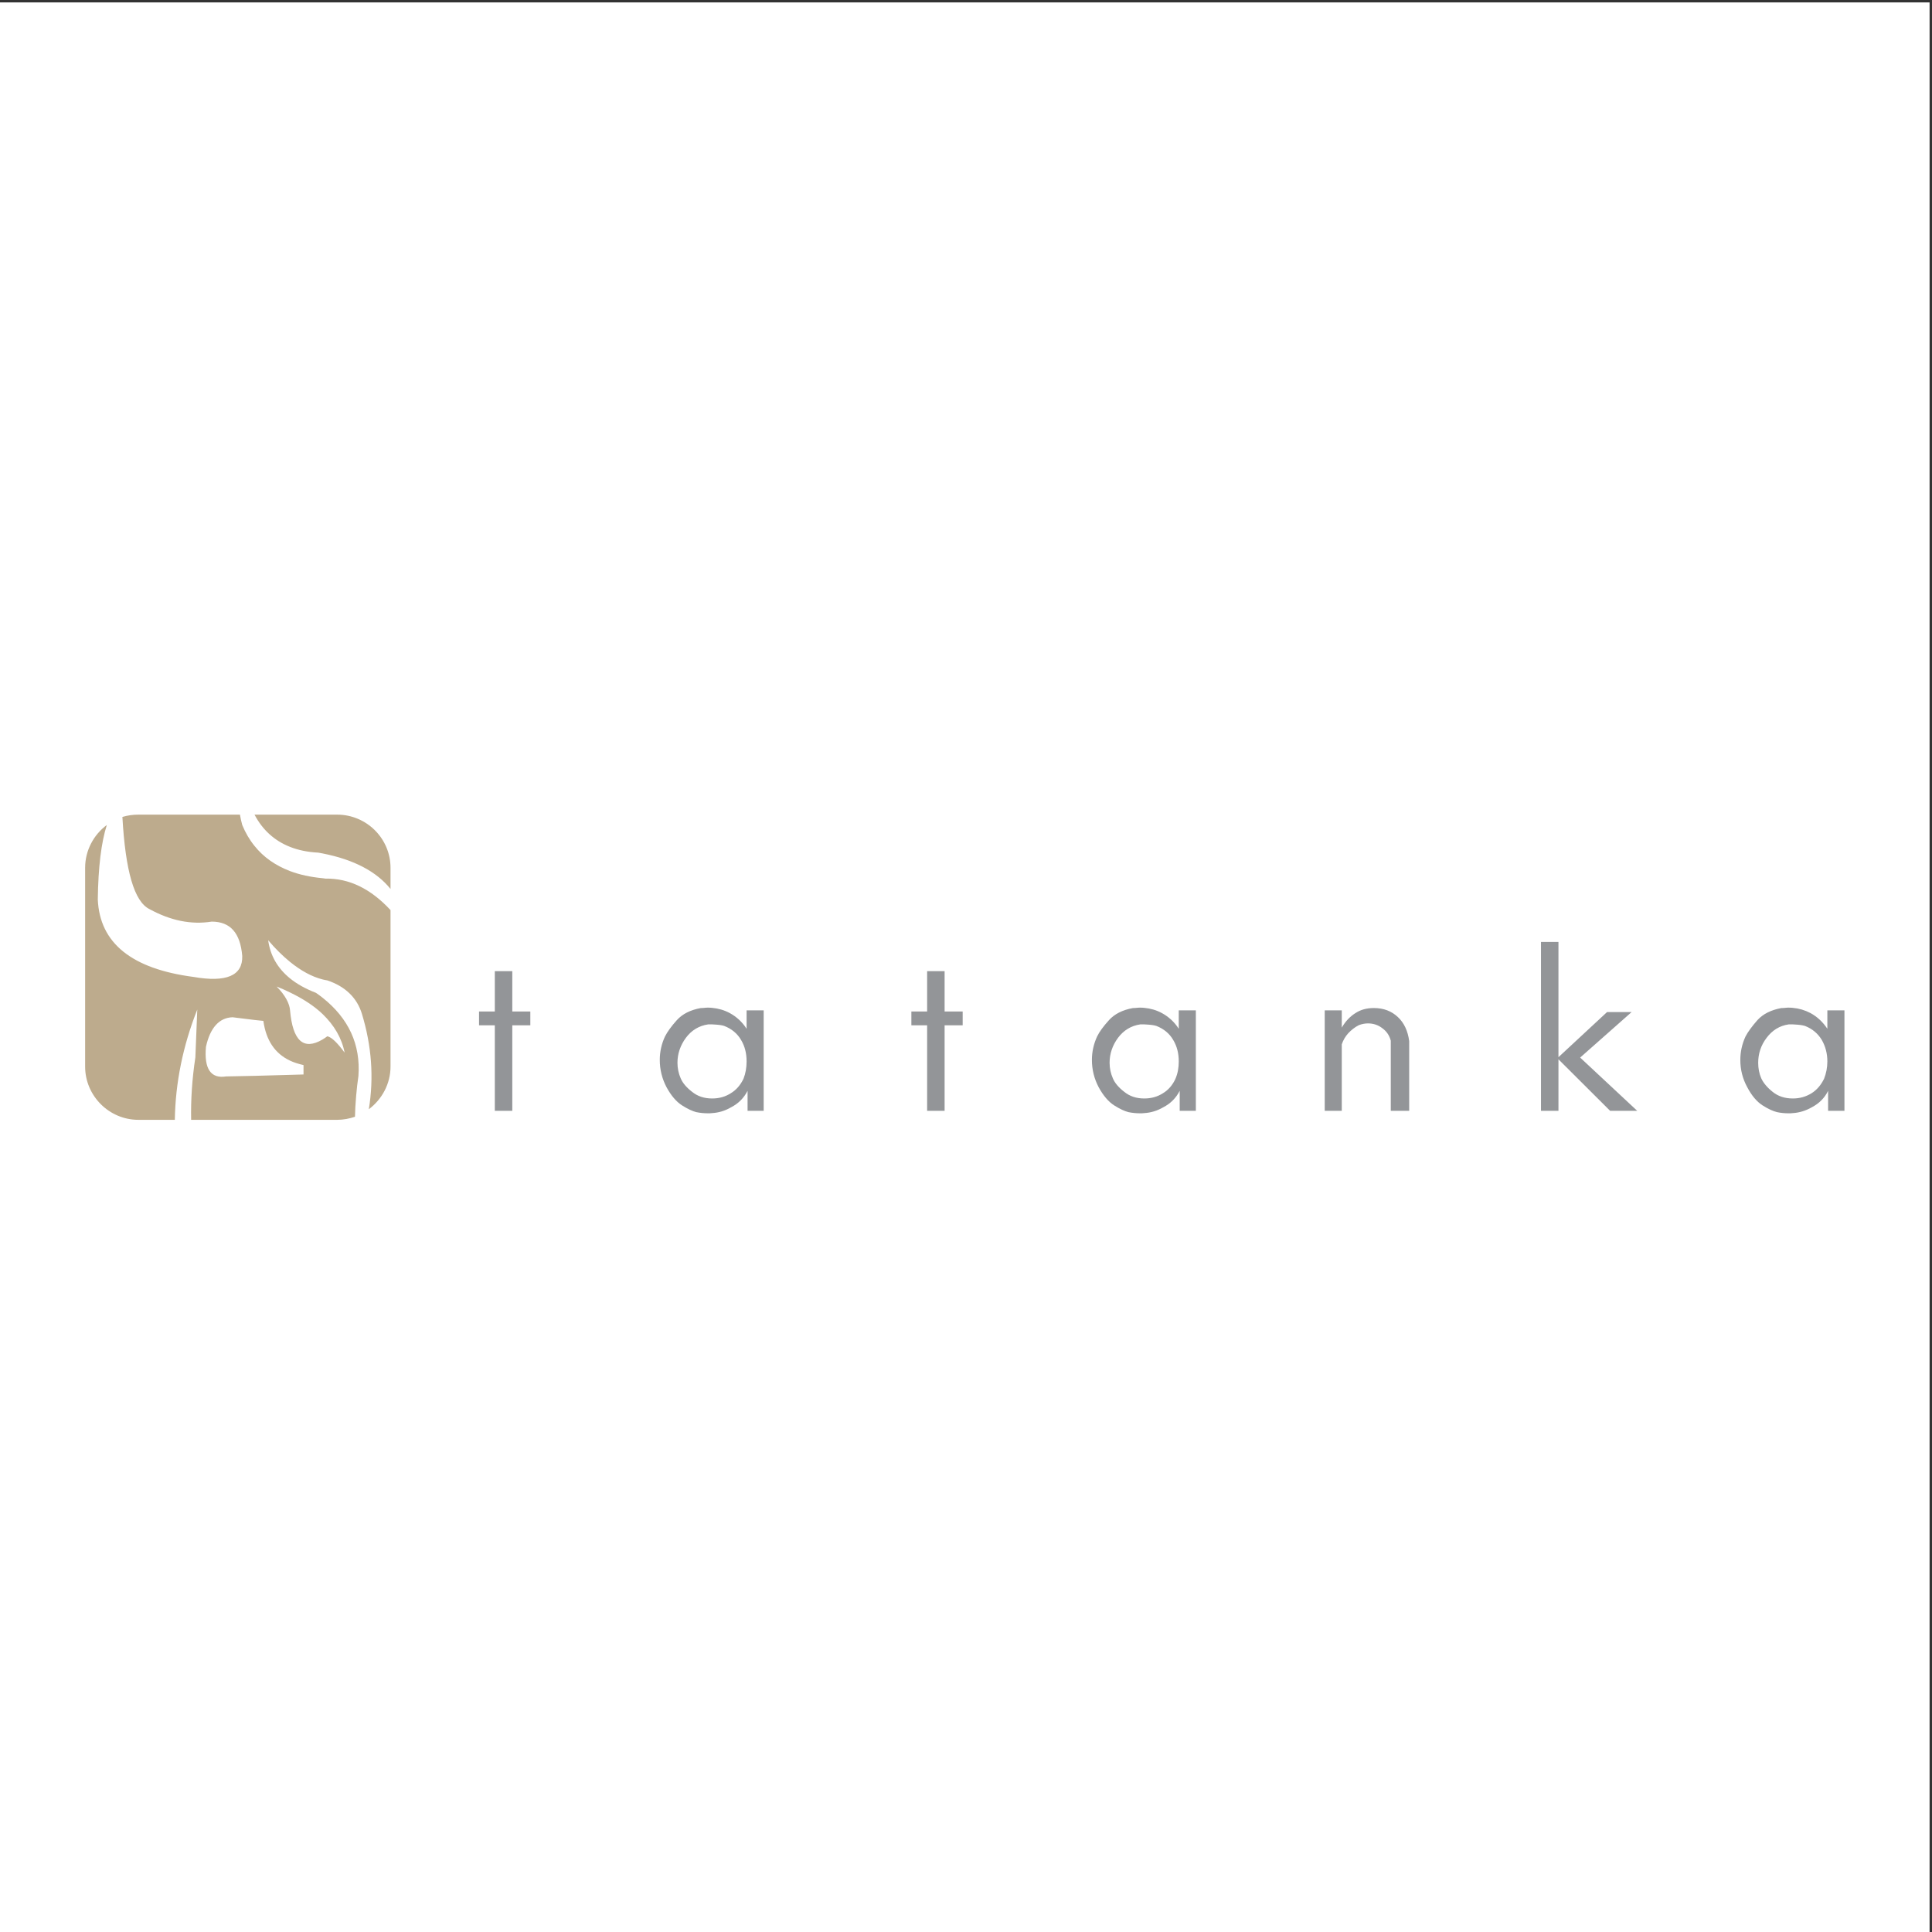 <?xml version="1.0" encoding="UTF-8"?>
<svg xmlns="http://www.w3.org/2000/svg" xmlns:xlink="http://www.w3.org/1999/xlink" width="193pt" height="193pt" viewBox="0 0 193 193" version="1.1">
<rect x="0" y="0" width="193" height="193" fill="#333333" stroke="none"/>
<g id="surface1">
<path style=" stroke:none;fill-rule:evenodd;fill:rgb(100%,100%,100%);fill-opacity:1;" d="M 0 0.242 L 192.758 0.242 L 192.758 193 L 0 193 L 0 0.242 "/>
<path style=" stroke:none;fill-rule:evenodd;fill:rgb(74.1%,67.099%,55.299%);fill-opacity:1;" d="M 32.219 87.73 C 32.316 87.746 32.41 87.746 32.508 87.77 C 34.867 87.73 37.016 88.766 39.012 90.914 L 39.012 106.551 C 39.012 108.277 38.148 109.832 36.844 110.809 C 37.359 107.645 37.129 104.48 36.152 101.273 C 35.672 99.703 34.52 98.551 32.699 97.938 C 32.543 97.918 32.371 97.879 32.219 97.84 Z M 32.219 99.664 L 32.219 101.293 C 33.391 102.426 34.137 103.691 34.426 105.152 C 33.715 104.191 33.141 103.613 32.699 103.52 C 32.543 103.637 32.371 103.75 32.219 103.844 L 32.219 111.867 L 33.676 111.867 C 34.309 111.867 34.906 111.75 35.461 111.559 C 35.48 110.352 35.633 108.621 35.805 107.492 C 36.035 104.344 34.828 101.734 32.219 99.664 Z M 32.219 85.254 C 35.344 85.867 37.609 87.059 39.012 88.805 L 39.012 86.691 C 39.012 83.758 36.613 81.379 33.676 81.379 L 32.219 81.379 Z M 28.977 87.02 C 29.934 87.383 31.012 87.613 32.219 87.73 L 32.219 97.84 C 31.164 97.57 30.09 96.996 28.977 96.094 Z M 28.977 97.742 L 28.977 99.145 C 30.281 99.777 31.375 100.488 32.219 101.293 L 32.219 99.664 C 32.008 99.488 31.777 99.336 31.566 99.184 C 30.531 98.781 29.668 98.301 28.977 97.742 Z M 32.219 111.867 L 28.977 111.867 L 28.977 107.375 L 30.32 107.336 L 30.32 106.398 C 29.82 106.281 29.379 106.148 28.977 105.957 L 28.977 100.949 C 29.246 103.98 30.32 104.957 32.219 103.844 Z M 32.219 81.379 L 32.219 85.254 C 32.086 85.234 31.93 85.195 31.797 85.176 C 30.742 85.121 29.801 84.93 28.977 84.602 L 28.977 81.379 Z M 25.426 84.504 C 26.328 85.637 27.52 86.461 28.977 87.02 L 28.977 96.094 C 28.246 95.5 27.52 94.789 26.789 93.926 C 27 95.461 27.73 96.727 28.977 97.742 L 28.977 99.145 C 28.555 98.934 28.113 98.742 27.633 98.551 C 28.496 99.414 28.938 100.277 28.977 100.949 L 28.977 105.957 C 27.461 105.246 26.578 103.922 26.309 101.984 L 25.426 101.891 Z M 28.977 111.867 L 25.426 111.867 L 25.426 107.473 L 28.977 107.375 Z M 28.977 81.379 L 25.426 81.379 C 26.23 82.914 27.422 83.988 28.977 84.602 Z M 10.672 82.414 C 10.117 84.141 9.809 86.637 9.77 89.859 C 9.961 94.215 13.168 96.785 19.324 97.59 C 22.625 98.168 24.258 97.457 24.199 95.5 C 24.008 93.199 23.008 92.066 21.148 92.066 C 19.094 92.391 17.043 91.969 14.93 90.816 C 13.414 90.07 12.531 87.02 12.227 81.609 C 12.742 81.453 13.281 81.379 13.82 81.379 L 23.969 81.379 C 24.027 81.703 24.102 82.07 24.199 82.414 C 24.523 83.199 24.926 83.891 25.426 84.504 L 25.426 101.891 L 23.238 101.621 C 21.914 101.656 20.992 102.656 20.574 104.574 C 20.379 106.762 21.051 107.777 22.586 107.531 L 25.426 107.473 L 25.426 111.867 L 19.094 111.867 C 19.055 109.852 19.191 107.777 19.516 105.629 L 19.707 100.852 C 18.27 104.48 17.523 108.164 17.465 111.867 L 13.82 111.867 C 10.902 111.867 8.504 109.469 8.504 106.551 L 8.504 86.691 C 8.504 84.945 9.367 83.375 10.672 82.414 Z M 25.426 81.379 L 25.426 81.379 "/>
<path style=" stroke:none;fill-rule:evenodd;fill:rgb(57.599%,58.4%,59.599%);fill-opacity:1;" d="M 179.09 111.195 L 179.09 109.734 C 179.09 109.734 179.09 109.734 179.109 109.734 C 179.781 109.734 180.395 109.562 180.953 109.219 C 181.488 108.891 181.91 108.395 182.219 107.762 C 182.43 107.223 182.547 106.648 182.547 106.031 C 182.547 105.227 182.352 104.516 181.988 103.883 C 181.605 103.25 181.047 102.77 180.301 102.484 C 180.031 102.406 179.723 102.367 179.34 102.348 C 179.242 102.348 179.168 102.332 179.09 102.332 L 179.09 100.68 C 179.723 100.738 180.301 100.91 180.855 101.199 C 181.527 101.562 182.086 102.082 182.547 102.77 L 182.547 100.93 L 184.254 100.93 L 184.254 110.965 L 182.621 110.965 L 182.621 108.969 C 182.277 109.68 181.719 110.234 180.988 110.617 C 180.375 110.965 179.742 111.156 179.09 111.195 Z M 179.09 100.68 L 179.09 102.332 C 178.859 102.332 178.746 102.332 178.688 102.332 C 177.766 102.465 177.039 102.926 176.48 103.672 C 175.906 104.422 175.637 105.266 175.637 106.168 C 175.637 106.723 175.734 107.242 175.945 107.723 C 176.156 108.18 176.539 108.641 177.074 109.066 C 177.613 109.508 178.285 109.734 179.09 109.734 L 179.09 111.195 C 178.957 111.215 178.82 111.215 178.668 111.215 C 178.266 111.215 177.883 111.176 177.52 111.098 C 177.133 111.004 176.652 110.793 176.078 110.426 C 175.504 110.062 174.984 109.449 174.543 108.605 C 174.082 107.762 173.852 106.859 173.852 105.879 C 173.852 105.074 174.027 104.285 174.371 103.539 C 174.621 103.059 175.023 102.523 175.562 101.906 C 176.117 101.293 176.922 100.891 177.961 100.699 C 178.074 100.699 178.207 100.699 178.344 100.68 C 178.477 100.66 178.574 100.66 178.648 100.66 C 178.805 100.66 178.938 100.66 179.09 100.68 Z M 114.297 111.195 L 114.297 109.734 C 114.316 109.734 114.316 109.734 114.316 109.734 C 115.008 109.734 115.621 109.562 116.16 109.219 C 116.715 108.891 117.137 108.395 117.426 107.762 C 117.656 107.223 117.754 106.648 117.754 106.031 C 117.754 105.227 117.578 104.516 117.195 103.883 C 116.832 103.25 116.254 102.77 115.508 102.484 C 115.258 102.406 114.93 102.367 114.566 102.348 C 114.473 102.348 114.375 102.332 114.297 102.332 L 114.297 100.68 C 114.93 100.738 115.527 100.91 116.062 101.199 C 116.734 101.562 117.312 102.082 117.754 102.77 L 117.754 100.93 L 119.461 100.93 L 119.461 110.965 L 117.848 110.965 L 117.848 108.969 C 117.484 109.68 116.945 110.234 116.199 110.617 C 115.602 110.965 114.969 111.156 114.297 111.195 Z M 140.773 110.965 L 138.934 110.965 L 138.934 103.961 C 138.801 103.441 138.512 103.02 138.09 102.715 C 137.668 102.387 137.188 102.234 136.648 102.234 C 136.363 102.234 136.055 102.293 135.75 102.406 C 135.328 102.617 134.98 102.906 134.691 103.211 C 134.387 103.539 134.176 103.922 134.039 104.324 L 134.039 110.965 L 132.336 110.965 L 132.336 100.93 L 134.039 100.93 L 134.039 102.656 C 134.406 102.023 134.867 101.543 135.383 101.219 C 135.902 100.871 136.516 100.699 137.246 100.699 C 138.223 100.699 139.012 101.008 139.645 101.602 C 140.277 102.195 140.641 103 140.773 104 Z M 163.551 110.965 L 160.844 110.965 L 155.684 105.82 L 155.684 110.965 L 153.938 110.965 L 153.938 94.098 L 155.684 94.098 L 155.684 105.609 L 160.539 101.102 L 162.992 101.102 L 157.852 105.648 Z M 114.297 100.68 L 114.297 102.332 C 114.086 102.332 113.953 102.332 113.914 102.332 C 112.992 102.465 112.246 102.926 111.688 103.672 C 111.133 104.422 110.844 105.266 110.844 106.168 C 110.844 106.723 110.961 107.242 111.172 107.723 C 111.363 108.18 111.746 108.641 112.305 109.066 C 112.84 109.508 113.512 109.734 114.297 109.734 L 114.297 111.195 C 114.164 111.215 114.031 111.215 113.895 111.215 C 113.492 111.215 113.109 111.176 112.727 111.098 C 112.359 111.004 111.879 110.793 111.305 110.426 C 110.73 110.062 110.211 109.449 109.75 108.605 C 109.309 107.762 109.078 106.859 109.078 105.879 C 109.078 105.074 109.254 104.285 109.598 103.539 C 109.828 103.059 110.23 102.523 110.785 101.906 C 111.344 101.293 112.129 100.891 113.184 100.699 C 113.301 100.699 113.414 100.699 113.551 100.68 C 113.703 100.66 113.801 100.66 113.875 100.66 C 114.012 100.66 114.164 100.66 114.297 100.68 Z M 71.129 111.195 L 71.129 109.734 C 71.148 109.734 71.148 109.734 71.148 109.734 C 71.84 109.734 72.453 109.562 72.988 109.219 C 73.547 108.891 73.969 108.395 74.273 107.762 C 74.484 107.223 74.582 106.648 74.582 106.031 C 74.582 105.227 74.41 104.516 74.027 103.883 C 73.66 103.25 73.086 102.77 72.336 102.484 C 72.09 102.406 71.762 102.367 71.398 102.348 C 71.301 102.348 71.207 102.332 71.129 102.332 L 71.129 100.68 C 71.762 100.738 72.355 100.91 72.895 101.199 C 73.566 101.562 74.141 102.082 74.582 102.77 L 74.582 100.93 L 76.289 100.93 L 76.289 110.965 L 74.68 110.965 L 74.68 108.969 C 74.312 109.68 73.777 110.234 73.027 110.617 C 72.434 110.965 71.801 111.156 71.129 111.195 Z M 96.168 102.426 L 94.363 102.426 L 94.363 110.965 L 92.617 110.965 L 92.617 102.426 L 91.043 102.426 L 91.043 101.043 L 92.617 101.043 L 92.617 97.016 L 94.363 97.016 L 94.363 101.043 L 96.168 101.043 Z M 52.977 102.426 L 51.176 102.426 L 51.176 110.965 L 49.43 110.965 L 49.43 102.426 L 47.855 102.426 L 47.855 101.043 L 49.43 101.043 L 49.43 97.016 L 51.176 97.016 L 51.176 101.043 L 52.977 101.043 Z M 71.129 100.68 L 71.129 102.332 C 70.918 102.332 70.781 102.332 70.746 102.332 C 69.824 102.465 69.074 102.926 68.52 103.672 C 67.965 104.422 67.676 105.266 67.676 106.168 C 67.676 106.723 67.789 107.242 68 107.723 C 68.191 108.18 68.578 108.641 69.133 109.066 C 69.672 109.508 70.344 109.734 71.129 109.734 L 71.129 111.195 C 70.992 111.215 70.859 111.215 70.727 111.215 C 70.324 111.215 69.938 111.176 69.555 111.098 C 69.191 111.004 68.711 110.793 68.137 110.426 C 67.559 110.062 67.043 109.449 66.582 108.605 C 66.141 107.762 65.91 106.859 65.91 105.879 C 65.91 105.074 66.082 104.285 66.43 103.539 C 66.676 103.059 67.062 102.523 67.617 101.906 C 68.172 101.293 68.961 100.891 70.016 100.699 C 70.133 100.699 70.246 100.699 70.379 100.68 C 70.535 100.66 70.629 100.66 70.707 100.66 C 70.84 100.66 70.992 100.66 71.129 100.68 "/>
</g>
</svg>
